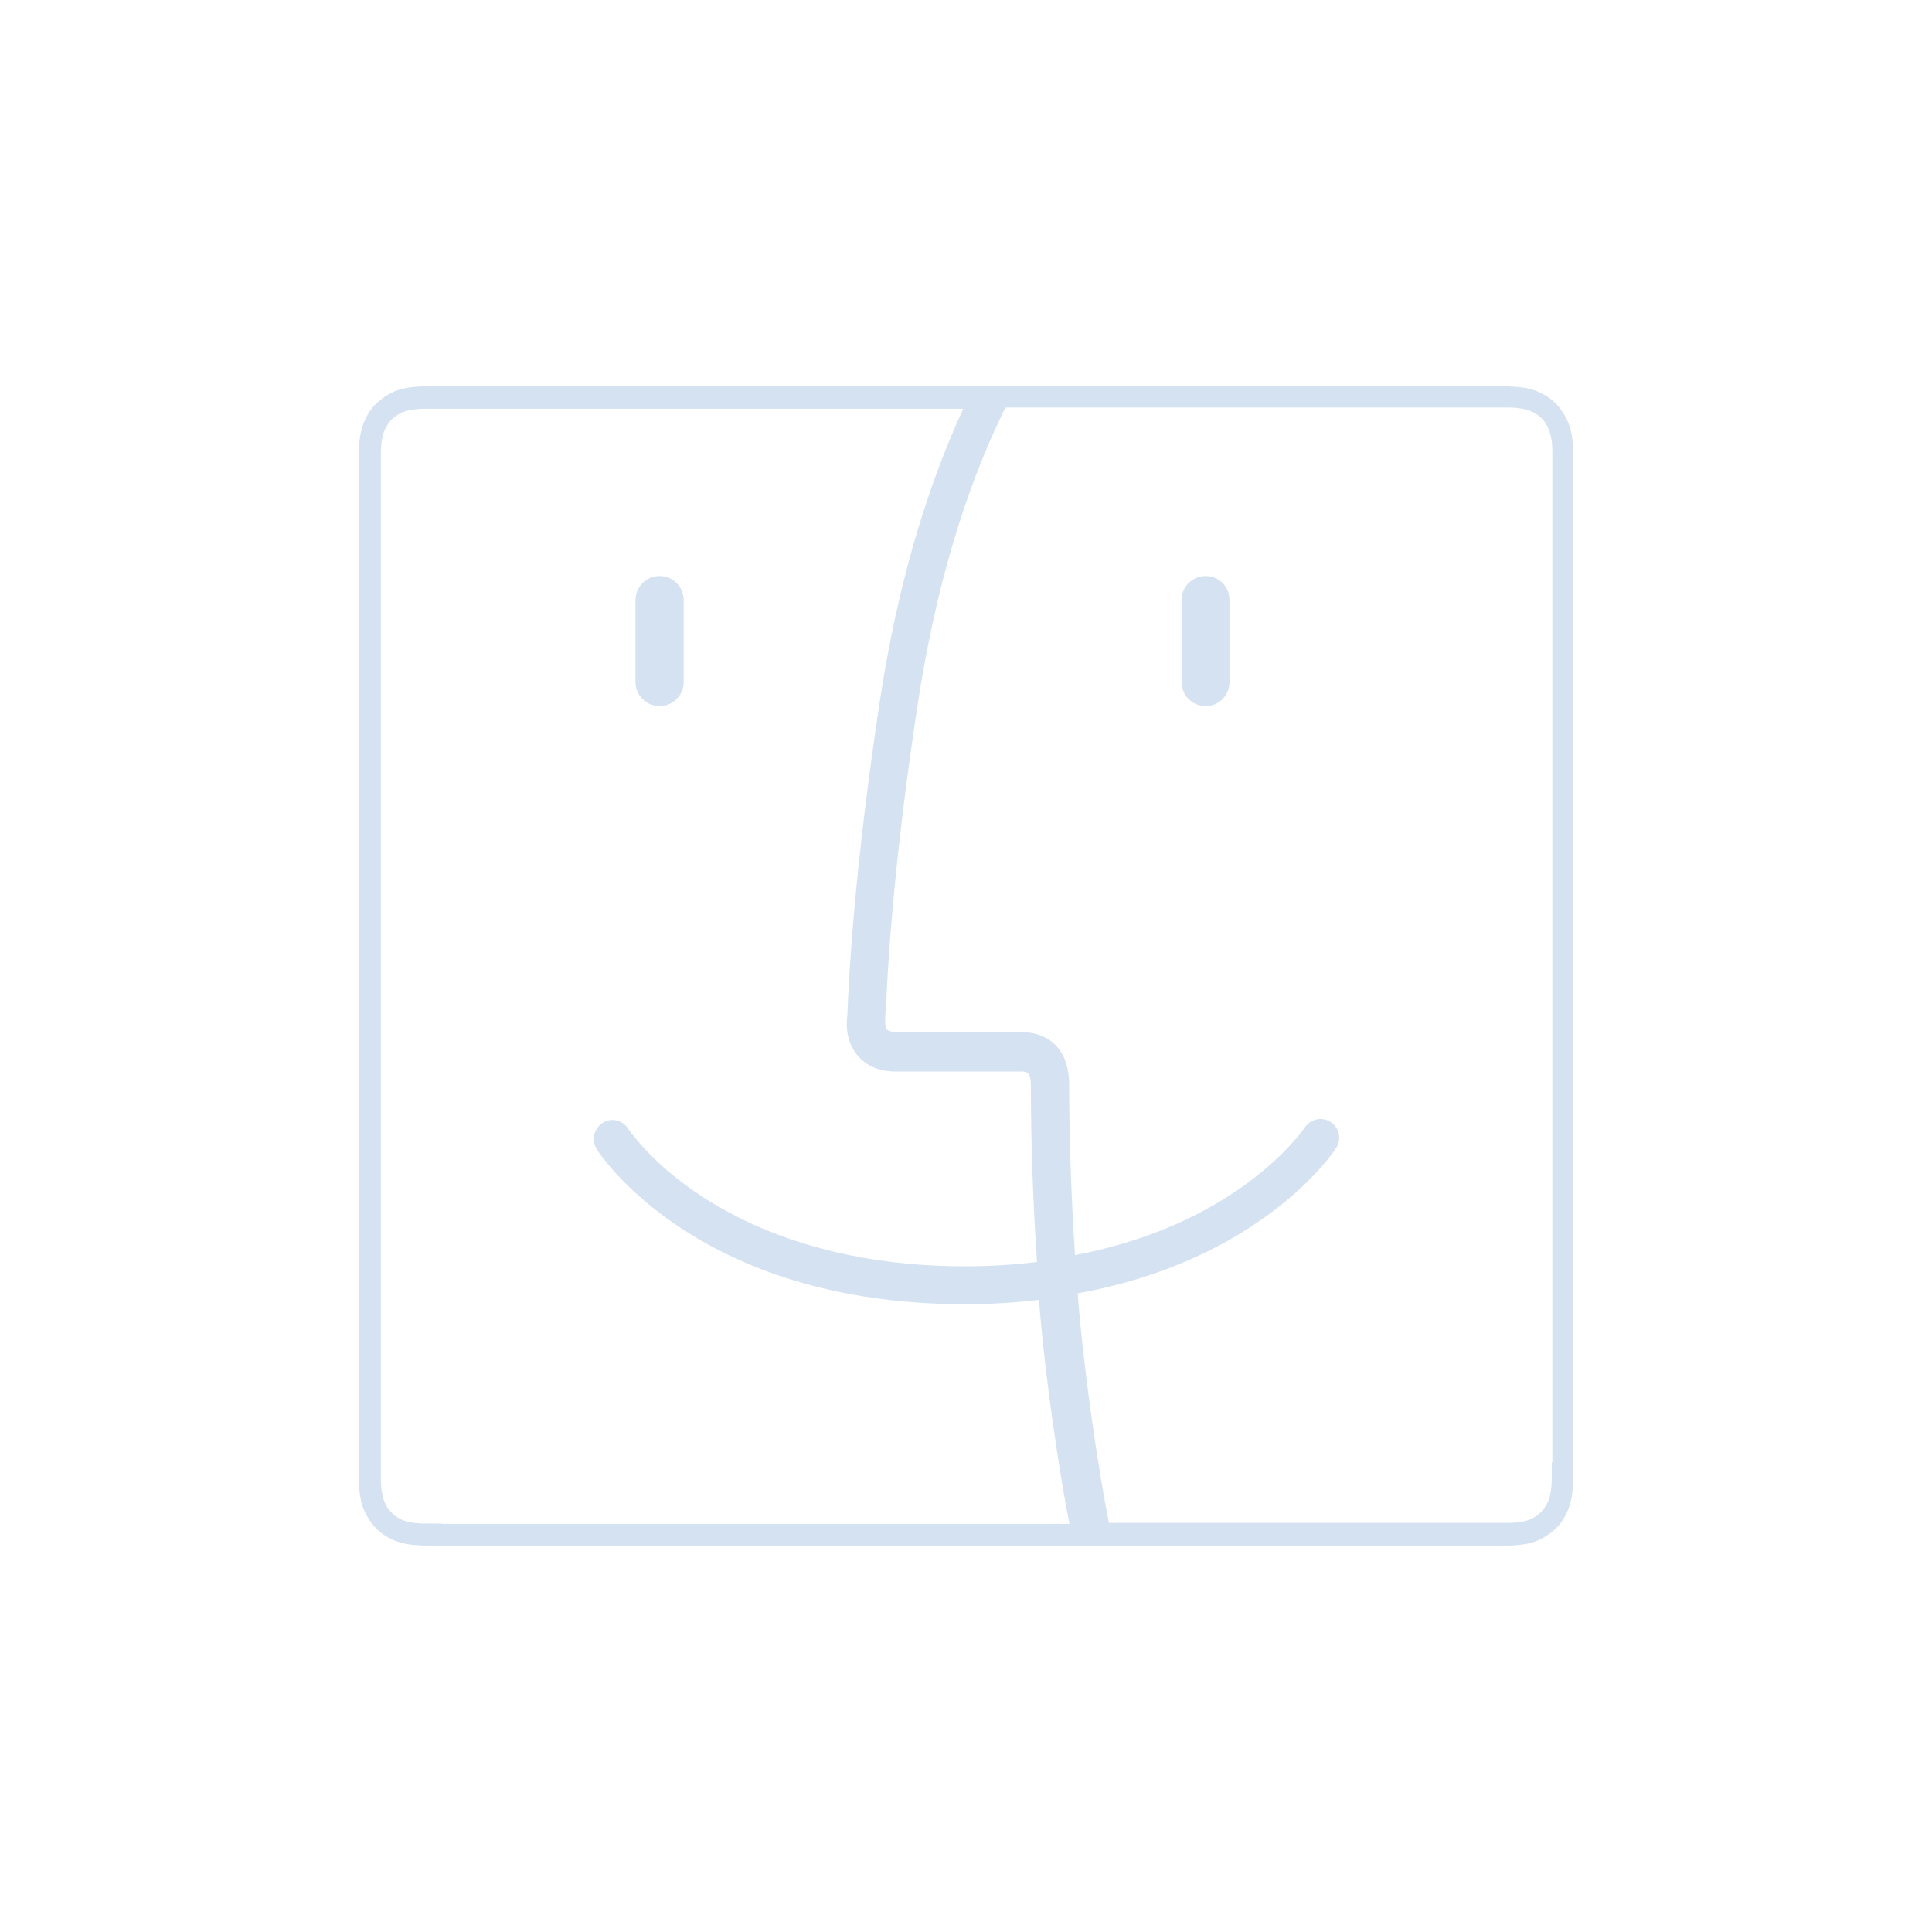 <svg width="70" height="70" viewBox="0 0 70 70" fill="none" xmlns="http://www.w3.org/2000/svg">
<g id="Mac_line_art_4cK 1">
<g id="Group">
<path id="Vector" d="M43.683 20.869C43.202 20.869 42.81 21.261 42.81 21.742V24.71C42.81 25.191 43.202 25.583 43.683 25.583C44.164 25.583 44.545 25.202 44.545 24.71V21.742C44.545 21.25 44.164 20.869 43.683 20.869Z" fill="#D5E2F2"/>
<path id="Vector_2" d="M23.898 25.583C24.379 25.583 24.771 25.191 24.771 24.71V21.742C24.771 21.261 24.379 20.869 23.898 20.869C23.416 20.869 23.024 21.261 23.024 21.742V24.71C23.024 25.191 23.416 25.583 23.898 25.583Z" fill="#D5E2F2"/>
</g>
<path id="Vector_3" d="M57 16.69C57 16.589 57 16.499 57 16.398C57 16.184 56.978 15.97 56.945 15.756C56.911 15.542 56.845 15.34 56.745 15.148C56.645 14.957 56.523 14.788 56.379 14.63C56.235 14.484 56.057 14.349 55.869 14.259C55.68 14.158 55.481 14.101 55.27 14.056C55.059 14.023 54.849 14.011 54.638 14C54.538 14 54.45 14 54.35 14C54.25 14 54.139 14 54.039 14H15.961C15.861 14 15.761 14 15.65 14C15.55 14 15.462 14 15.362 14C15.151 14 14.941 14.023 14.73 14.056C14.519 14.09 14.32 14.158 14.131 14.259C13.943 14.36 13.776 14.484 13.621 14.63C13.477 14.777 13.344 14.957 13.255 15.148C13.155 15.34 13.1 15.542 13.055 15.756C13.022 15.97 13 16.184 13 16.398C13 16.499 13 16.589 13 16.69C13 16.78 13 16.859 13 16.949V53.051C13 53.141 13 53.219 13 53.31C13 53.411 13 53.501 13 53.602C13 53.816 13.022 54.03 13.055 54.244C13.089 54.458 13.155 54.66 13.255 54.852C13.355 55.043 13.477 55.212 13.621 55.37C13.765 55.516 13.943 55.651 14.131 55.741C14.32 55.842 14.519 55.899 14.73 55.944C14.941 55.977 15.151 55.989 15.362 56C15.462 56 15.55 56 15.65 56C15.761 56 15.883 56 15.994 56H54.006C54.117 56 54.239 56 54.35 56C54.45 56 54.538 56 54.638 56C54.849 56 55.059 55.977 55.27 55.944C55.481 55.91 55.68 55.842 55.869 55.741C56.057 55.64 56.224 55.516 56.379 55.37C56.534 55.223 56.656 55.043 56.745 54.852C56.845 54.66 56.9 54.458 56.945 54.244C56.978 54.03 57 53.816 57 53.602C57 53.501 57 53.411 57 53.31C57 53.208 57 53.107 57 53.006V16.994C57 16.893 57 16.792 57 16.69ZM15.994 55.201C15.883 55.201 15.772 55.201 15.65 55.201C15.562 55.201 15.473 55.201 15.384 55.201C15.24 55.201 15.04 55.19 14.874 55.156C14.73 55.133 14.608 55.088 14.497 55.032C14.386 54.976 14.275 54.897 14.187 54.807C14.098 54.717 14.02 54.604 13.965 54.492C13.909 54.379 13.865 54.255 13.843 54.098C13.809 53.929 13.798 53.726 13.798 53.58C13.798 53.49 13.798 53.388 13.798 53.31V53.175V53.051V16.826V16.702C13.798 16.612 13.798 16.51 13.798 16.42C13.798 16.274 13.809 16.083 13.843 15.902C13.865 15.756 13.909 15.632 13.965 15.52C14.02 15.407 14.098 15.295 14.187 15.204C14.275 15.114 14.386 15.036 14.497 14.979C14.608 14.923 14.73 14.878 14.874 14.855C15.051 14.822 15.24 14.81 15.384 14.81C15.473 14.81 15.573 14.81 15.661 14.81C15.761 14.81 15.861 14.81 15.961 14.81H34.9C33.514 17.816 32.494 21.362 31.884 25.37C30.942 31.572 30.764 35.355 30.709 36.593C30.709 36.739 30.698 36.863 30.686 36.942C30.642 37.629 30.897 38.056 31.119 38.293C31.441 38.642 31.895 38.822 32.438 38.822H36.941C37.207 38.822 37.351 38.822 37.351 39.328C37.351 41.422 37.428 43.572 37.573 45.722C36.763 45.824 35.898 45.88 34.956 45.88C30.321 45.88 27.26 44.529 25.497 43.392C23.59 42.165 22.769 40.904 22.758 40.893C22.636 40.702 22.414 40.578 22.192 40.578C22.059 40.578 21.938 40.612 21.827 40.69C21.671 40.792 21.572 40.949 21.527 41.118C21.494 41.298 21.527 41.478 21.616 41.636C21.76 41.861 25.308 47.253 34.945 47.253C35.909 47.253 36.807 47.197 37.65 47.096C37.65 47.118 37.65 47.152 37.65 47.175C37.872 49.966 38.382 53.355 38.748 55.212H15.994V55.201ZM56.224 52.994C56.224 53.096 56.224 53.197 56.224 53.287C56.224 53.377 56.224 53.467 56.224 53.569C56.224 53.715 56.213 53.917 56.179 54.086C56.157 54.233 56.113 54.356 56.057 54.469C56.002 54.582 55.924 54.694 55.836 54.784C55.747 54.874 55.636 54.953 55.525 55.009C55.414 55.066 55.292 55.111 55.148 55.133C54.971 55.167 54.782 55.178 54.627 55.178C54.538 55.178 54.45 55.178 54.361 55.178C54.25 55.178 54.139 55.178 54.028 55.178H40.178C39.835 53.467 39.291 49.932 39.059 47.028C39.059 46.972 39.059 46.916 39.047 46.859C45.667 45.666 48.284 41.794 48.406 41.602C48.617 41.287 48.528 40.859 48.218 40.657C48.107 40.578 47.974 40.544 47.841 40.544C47.619 40.544 47.408 40.657 47.275 40.848C47.275 40.859 46.421 42.12 44.492 43.347C43.283 44.124 41.454 45.002 38.948 45.475C38.815 43.381 38.737 41.31 38.737 39.283C38.737 38.101 38.083 37.392 36.974 37.392C36.929 37.392 36.896 37.392 36.863 37.392H32.472C32.316 37.392 32.195 37.358 32.139 37.302C32.095 37.246 32.062 37.133 32.073 36.976C32.073 36.886 32.073 36.762 32.095 36.604C32.15 35.377 32.316 31.662 33.248 25.527C33.88 21.385 34.945 17.76 36.43 14.765H54.073C54.172 14.765 54.272 14.765 54.372 14.765C54.461 14.765 54.549 14.765 54.649 14.765C54.793 14.765 54.993 14.777 55.159 14.81C55.303 14.833 55.425 14.878 55.547 14.934C55.658 14.991 55.769 15.069 55.858 15.159C55.947 15.249 56.024 15.362 56.08 15.475C56.135 15.598 56.179 15.722 56.202 15.869C56.235 16.038 56.246 16.24 56.246 16.387C56.246 16.477 56.246 16.567 56.246 16.668C56.246 16.769 56.246 16.87 56.246 16.961V52.972L56.224 52.994Z" fill="#D5E2F2"/>
</g>
</svg>
